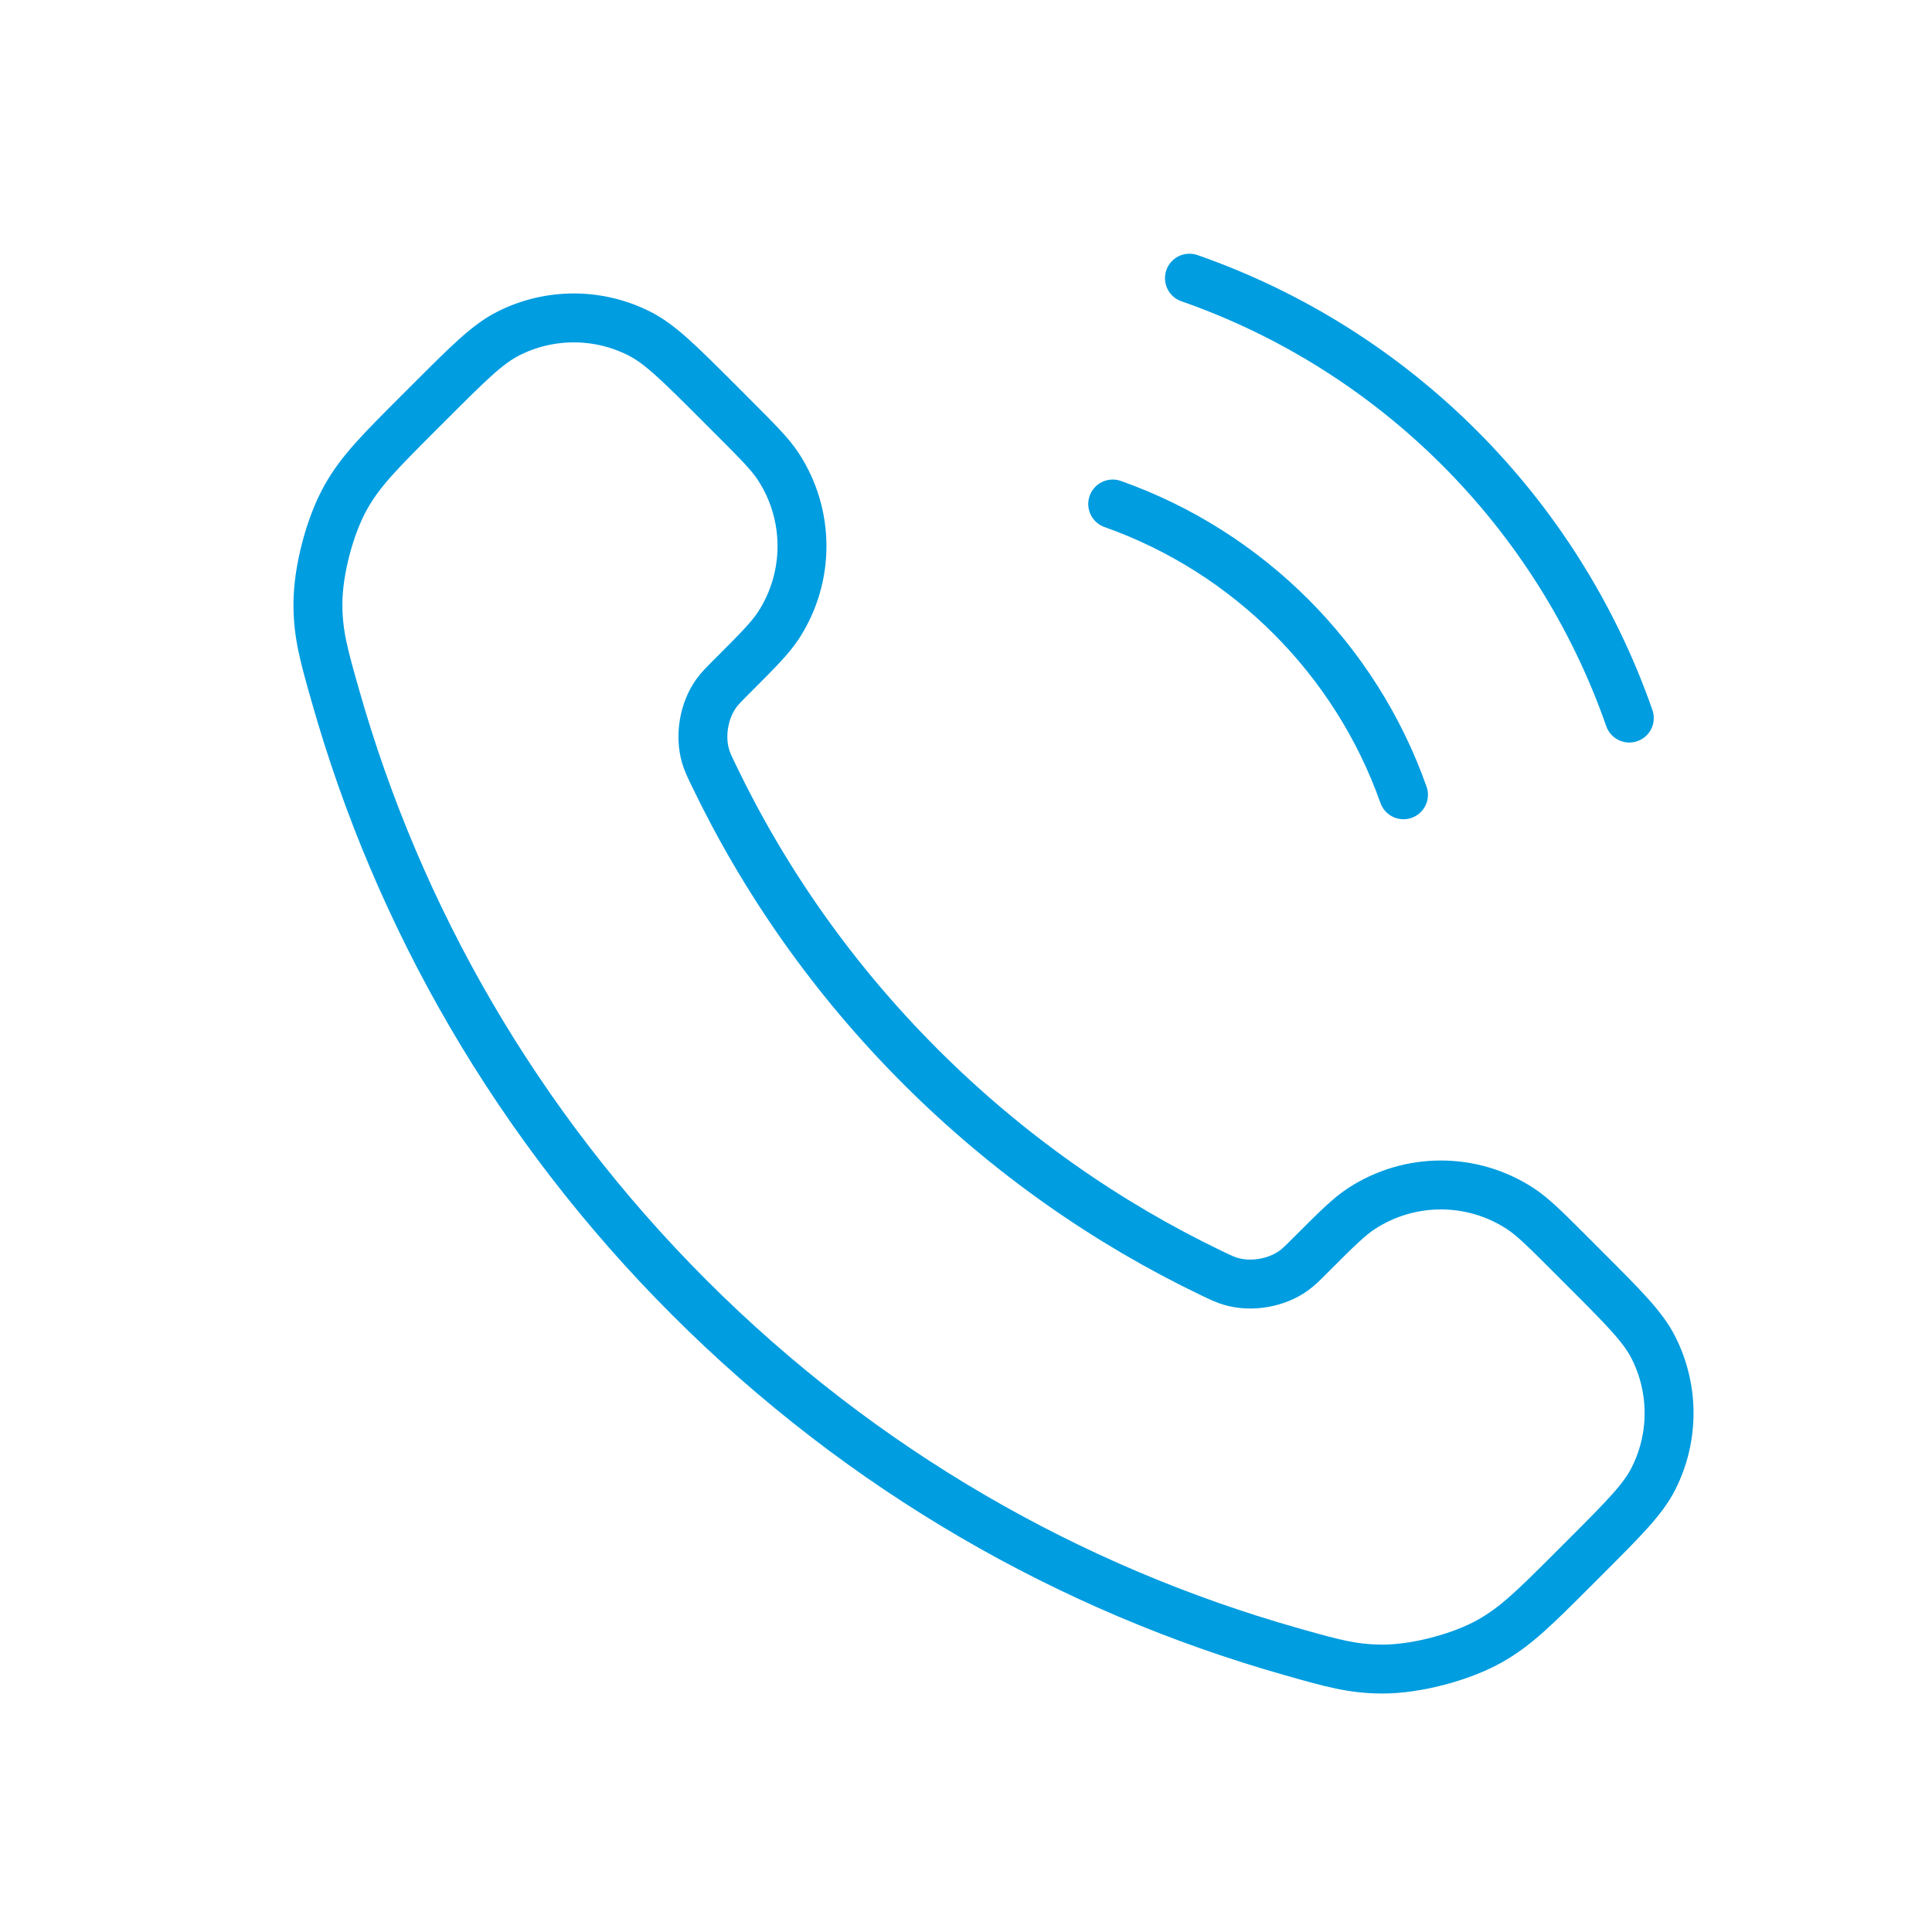 <?xml version="1.0" encoding="UTF-8"?> <svg xmlns="http://www.w3.org/2000/svg" width="63" height="63" viewBox="0 0 63 63" fill="none"> <path d="M36.284 16.435C40.702 17.997 44.204 21.499 45.766 25.917M38.786 9.071C45.486 11.408 50.792 16.715 53.13 23.415M30.014 34.778C27.169 31.933 24.922 28.715 23.274 25.282C23.132 24.987 23.061 24.84 23.007 24.653C22.813 23.989 22.952 23.174 23.355 22.611C23.468 22.453 23.604 22.318 23.874 22.047C24.702 21.219 25.116 20.805 25.387 20.389C26.407 18.819 26.407 16.796 25.387 15.226C25.116 14.809 24.702 14.396 23.874 13.568L23.413 13.106C22.154 11.848 21.525 11.218 20.849 10.877C19.505 10.197 17.918 10.197 16.574 10.877C15.898 11.218 15.269 11.848 14.011 13.106L13.637 13.479C12.383 14.734 11.756 15.361 11.277 16.213C10.746 17.159 10.364 18.629 10.367 19.714C10.37 20.692 10.559 21.36 10.939 22.697C12.977 29.88 16.824 36.658 22.479 42.313C28.134 47.968 34.912 51.815 42.096 53.854C43.432 54.233 44.101 54.423 45.078 54.426C46.164 54.429 47.633 54.047 48.579 53.515C49.432 53.036 50.059 52.409 51.313 51.155L51.686 50.782C52.945 49.523 53.574 48.894 53.916 48.218C54.596 46.874 54.596 45.287 53.916 43.943C53.574 43.267 52.945 42.638 51.686 41.38L51.225 40.918C50.397 40.09 49.983 39.676 49.567 39.406C47.997 38.385 45.973 38.385 44.403 39.406C43.987 39.676 43.573 40.09 42.745 40.918C42.475 41.189 42.339 41.324 42.181 41.437C41.619 41.84 40.803 41.979 40.14 41.785C39.953 41.731 39.805 41.66 39.51 41.518C36.077 39.87 32.86 37.623 30.014 34.778Z" stroke="#009DE0" stroke-width="1.595" stroke-linecap="round"></path> </svg> 